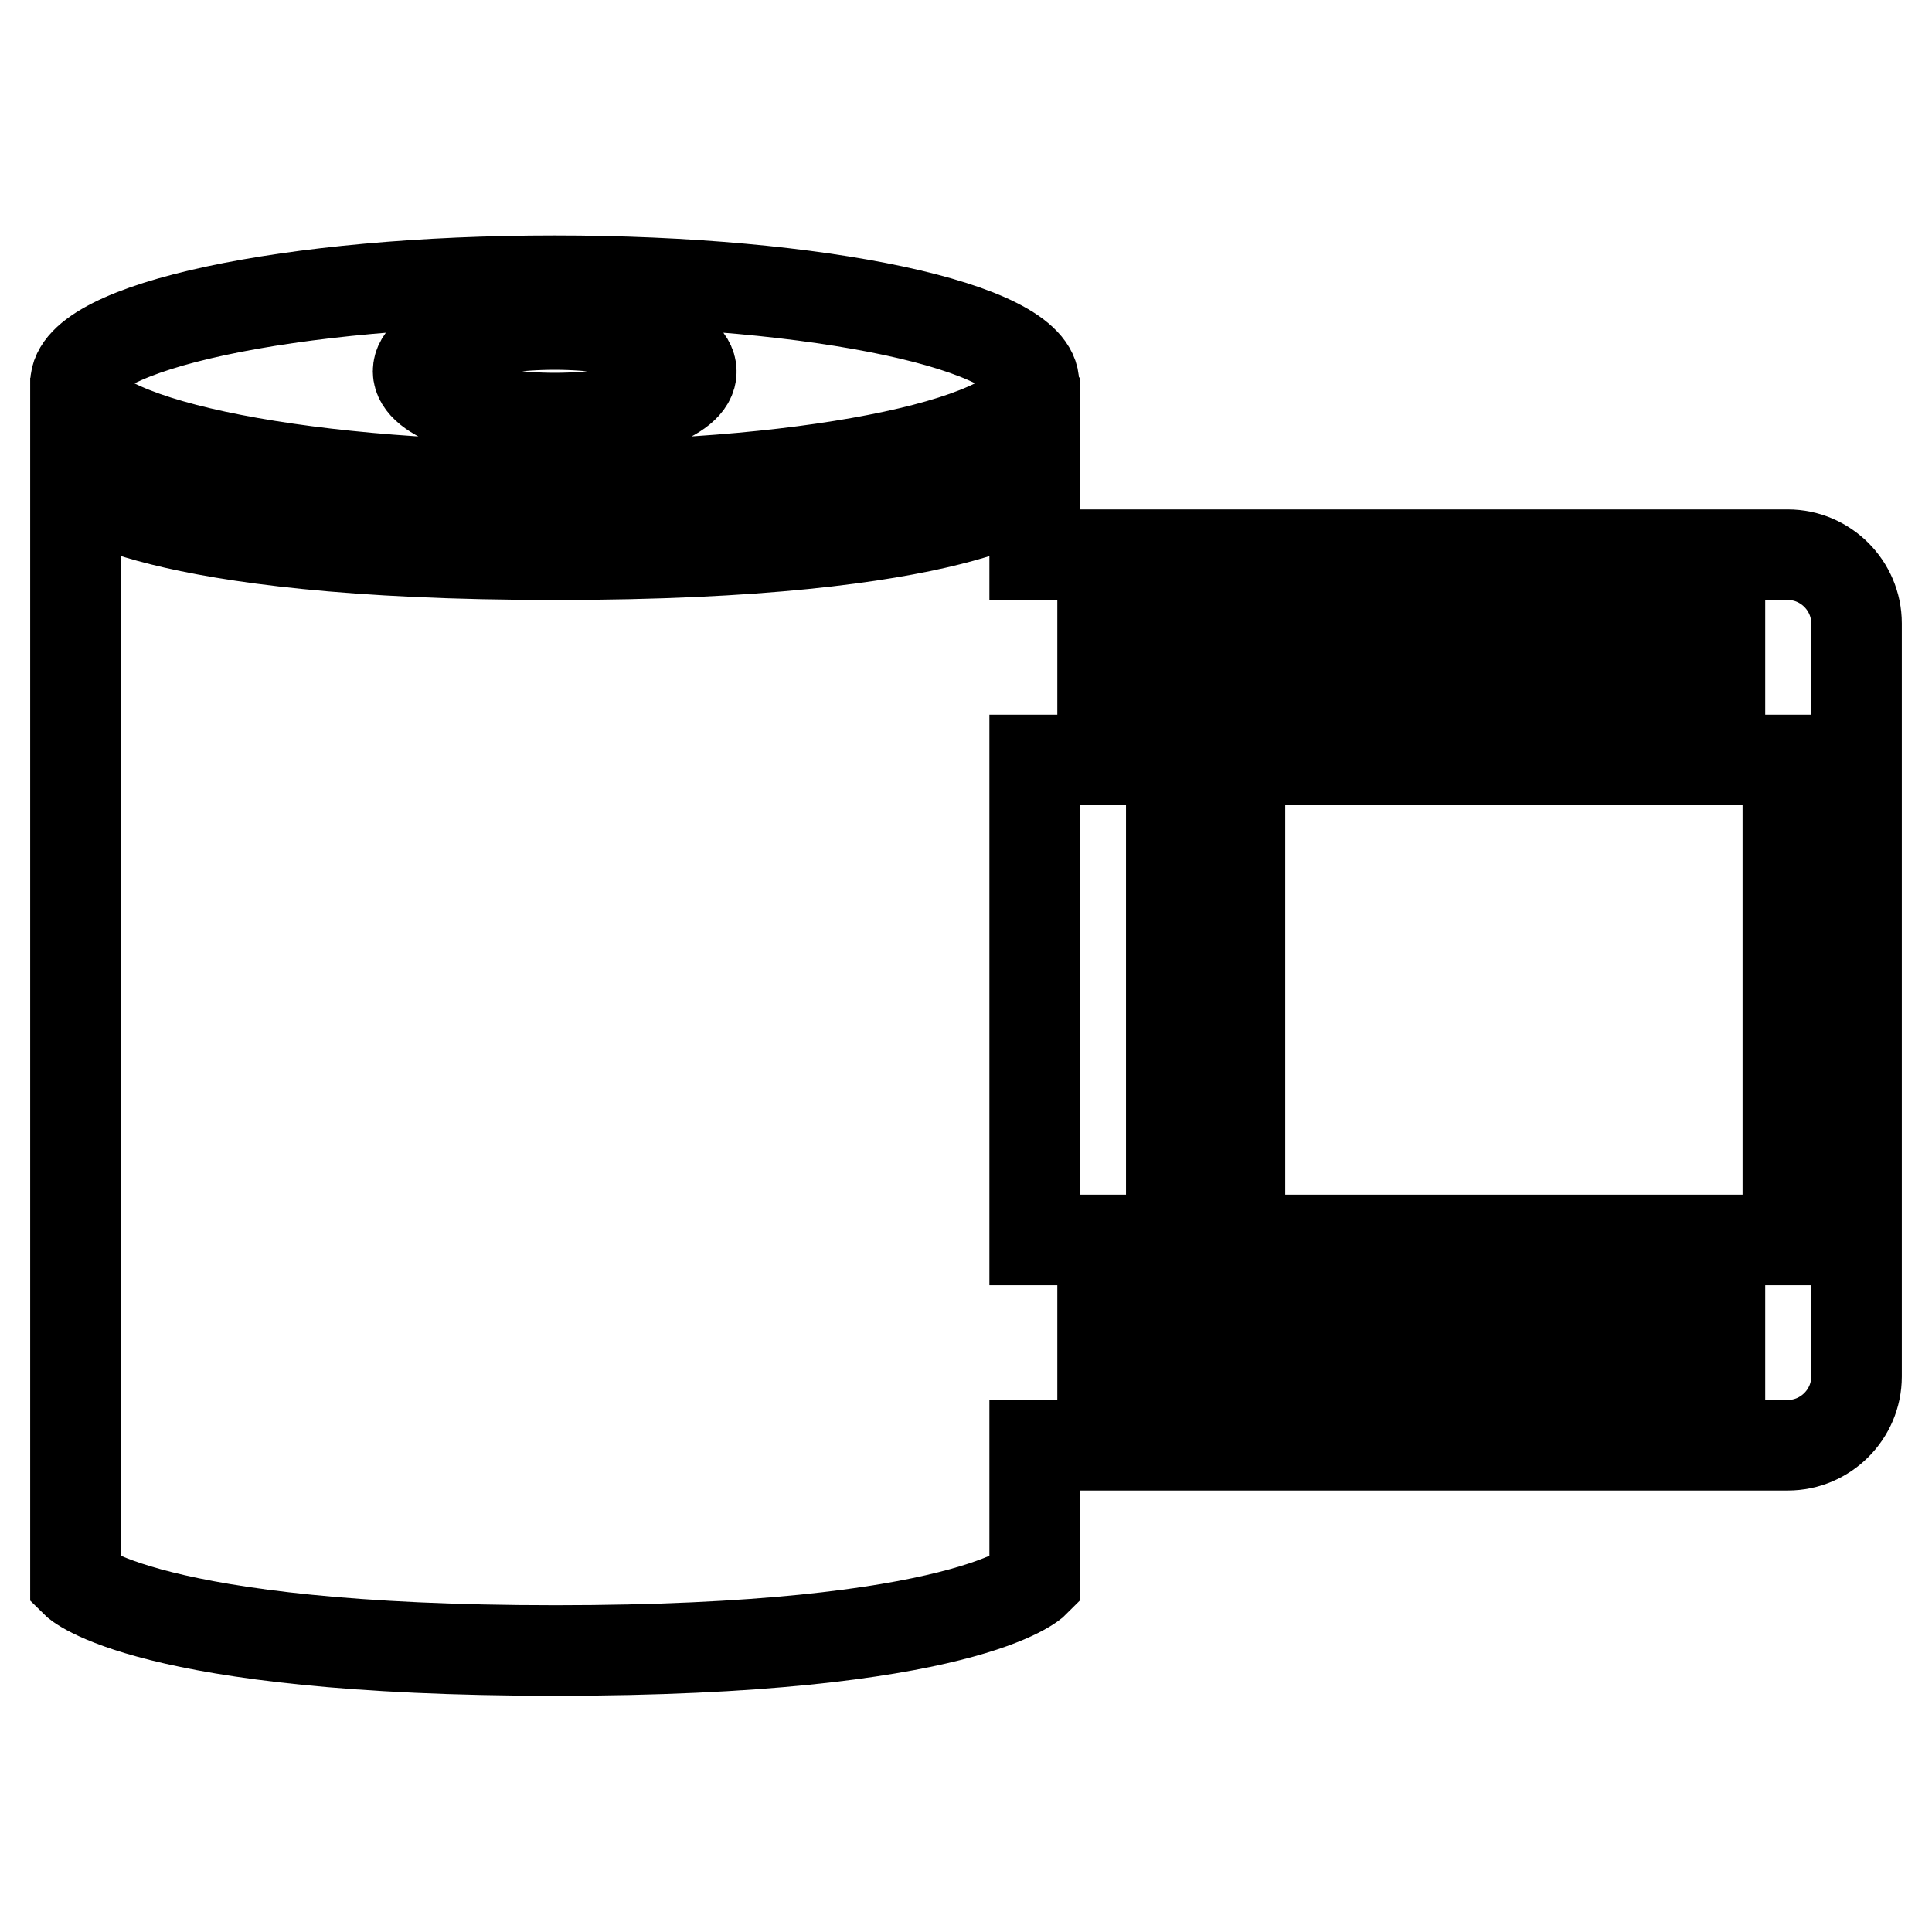 <?xml version="1.0" encoding="utf-8"?>
<!-- Svg Vector Icons : http://www.onlinewebfonts.com/icon -->
<!DOCTYPE svg PUBLIC "-//W3C//DTD SVG 1.1//EN" "http://www.w3.org/Graphics/SVG/1.1/DTD/svg11.dtd">
<svg version="1.1" xmlns="http://www.w3.org/2000/svg" xmlns:xlink="http://www.w3.org/1999/xlink" x="0px" y="0px" viewBox="0 0 256 256" enable-background="new 0 0 256 256" xml:space="preserve">
<g> <path stroke-width="12" fill-opacity="0" stroke="#000000"  d="M73.5,37.2C38.4,37.2,10,43.3,10,50.8c0,7.5,28.4,13.6,63.5,13.6s63.5-6.1,63.5-13.6 C137.1,43.3,108.6,37.2,73.5,37.2 M73.5,55.4c-10,0-18.1-2.8-18.1-6.2c0-3.5,8.1-6.2,18.1-6.2c10,0,18.1,2.8,18.1,6.2 C91.7,52.6,83.6,55.4,73.5,55.4 M236.9,73.5h-99.8v-9.1c0,0-9.1,9.1-63.5,9.1c-54.4,0-63.6-9.1-63.6-9.1v145.2 c0,0,9.1,9.1,63.6,9.1c54.5,0,63.5-9.1,63.5-9.1v-18.1h99.8c5,0,9.1-4.1,9.1-9.1V82.6C246,77.6,241.9,73.5,236.9,73.5 M218.8,82.6 h9.1v9.1h-9.1V82.6z M200.6,82.6h9.1v9.1h-9.1V82.6z M182.5,82.6h9.1v9.1h-9.1V82.6z M164.3,82.6h9.1v9.1h-9.1V82.6z M155.2,182.5 h-9.1v-9.1h9.1V182.5z M155.2,164.3h-18.1v-63.6h18.1V164.3z M155.2,91.7h-9.1v-9.1h9.1V91.7z M173.4,182.5h-9.1v-9.1h9.1V182.5z  M191.5,182.5h-9.1v-9.1h9.1V182.5z M209.7,182.5h-9.1v-9.1h9.1V182.5z M227.9,182.5h-9.1v-9.1h9.1V182.5z M236.9,164.3h-72.6 v-63.6h72.6V164.3z"/></g>
</svg>